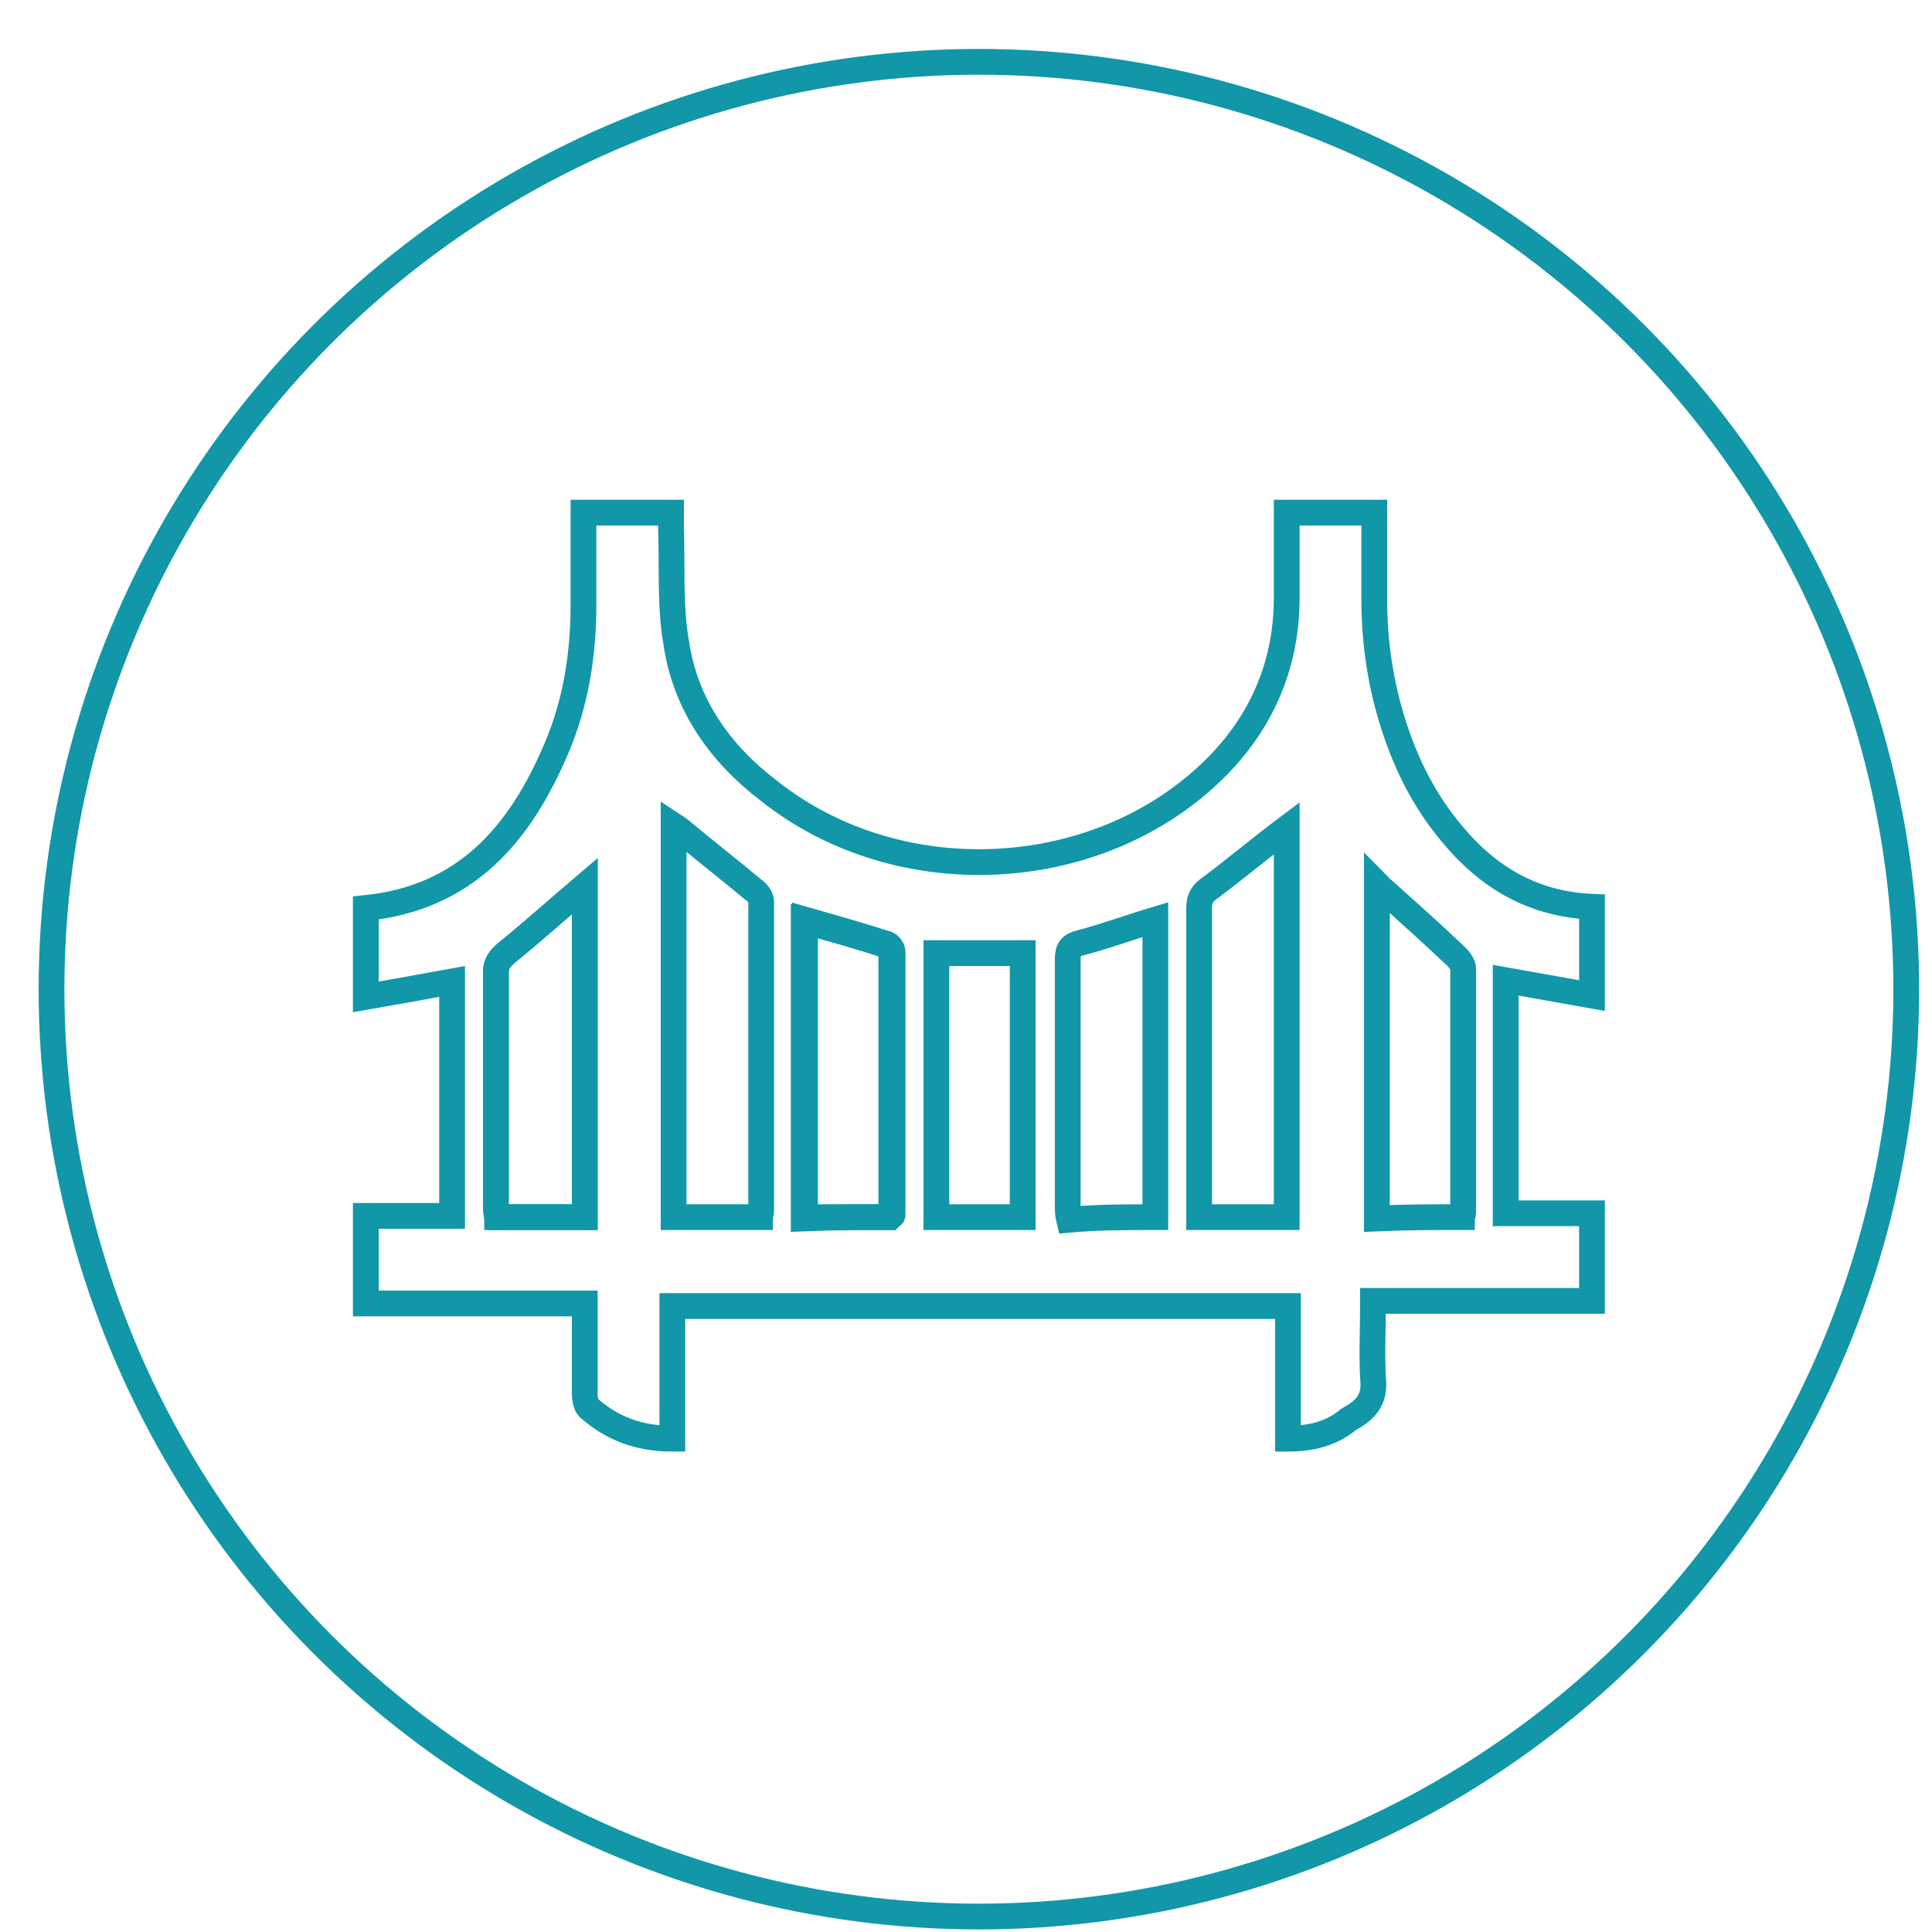 <svg xmlns="http://www.w3.org/2000/svg" xmlns:xlink="http://www.w3.org/1999/xlink" id="Layer_1" x="0px" y="0px" viewBox="0 0 150 150" style="enable-background:new 0 0 150 150;" xml:space="preserve"> <style type="text/css"> .st0{fill:none;stroke:#1197A7;stroke-width:2;stroke-miterlimit:10;} </style> <circle class="st0" cx="76" cy="76.8" r="72"></circle> <path class="st0" d="M100,111.7c0-3.5,0-6.9,0-10.3c-15.9,0-31.8,0-47.8,0c0,3.4,0,6.8,0,10.3c-2.6,0-4.7-0.8-6.5-2.4 c-0.2-0.2-0.3-0.7-0.3-1.1c0-2.3,0-4.6,0-7c-5.7,0-11.3,0-17,0c0-2.3,0-4.5,0-6.8c2.2,0,4.4,0,6.7,0c0-6.1,0-12.2,0-18.2 c-2.2,0.4-4.4,0.8-6.7,1.2c0-2.5,0-4.7,0-6.9c7.8-0.8,12-5.8,14.8-12.4c1.5-3.5,2.1-7.3,2.1-11.1c0-2.4,0-4.7,0-7.2 c2.3,0,4.4,0,6.8,0c0,0.4,0,0.9,0,1.3c0.1,2.9-0.1,5.9,0.4,8.8c0.7,4.8,3.4,8.6,7.2,11.5c10.2,8.1,25.9,7.2,34.9-2 c3.5-3.6,5.3-8,5.3-13c0-2.2,0-4.3,0-6.6c2.2,0,4.5,0,6.8,0c0,2.3,0,4.5,0,6.8c0,3.3,0.5,6.6,1.5,9.7c1,3.1,2.4,5.9,4.5,8.4 c2.8,3.4,6.3,5.5,10.9,5.7c0,2.2,0,4.4,0,6.9c-2.3-0.4-4.4-0.8-6.7-1.2c0,5.9,0,12,0,18.1c2.2,0,4.4,0,6.7,0c0,2.3,0,4.5,0,6.8 c-5.6,0-11.2,0-17,0c0,2.1-0.1,4.1,0,6c0.2,1.7-0.6,2.5-1.9,3.2C103.4,111.3,101.8,111.7,100,111.7z M59,94.5c0-0.2,0.1-0.3,0.1-0.5 c0-8,0-16,0-24c0-0.4-0.4-0.8-0.7-1c-1.8-1.5-3.6-2.9-5.4-4.4c-0.2-0.2-0.4-0.3-0.7-0.5c0,10.2,0,20.3,0,30.4 C54.5,94.5,56.7,94.5,59,94.5z M99.9,64.3c-2,1.5-3.9,3.1-5.9,4.6c-0.6,0.4-0.9,0.8-0.9,1.6c0,7.6,0,15.3,0,22.9c0,0.4,0,0.7,0,1.1 c2.4,0,4.6,0,6.8,0C99.9,84.3,99.9,74.2,99.9,64.3z M45.4,68.8c-2,1.7-4,3.5-6.1,5.2c-0.5,0.4-0.8,0.8-0.8,1.5c0,6,0,12.1,0,18.1 c0,0.3,0,0.6,0.1,0.9c2.3,0,4.5,0,6.8,0C45.4,85.8,45.4,77.2,45.4,68.8z M113.5,94.5c0-0.1,0.1-0.2,0.1-0.3c0-6.3,0-12.7,0-19 c0-0.3-0.3-0.7-0.5-0.9c-1.9-1.8-3.8-3.5-5.7-5.2c-0.2-0.1-0.3-0.3-0.5-0.5c0,8.7,0,17.3,0,26C109.1,94.5,111.3,94.5,113.5,94.5z M69.1,94.5c0.1-0.1,0.1-0.1,0.1-0.1c0-6.8,0-13.6,0-20.4c0-0.2-0.2-0.6-0.4-0.6c-2.1-0.7-4.3-1.3-6.4-1.9c0,7.7,0,15.4,0,23.1 C64.8,94.5,67,94.5,69.1,94.5z M89.7,94.5c0-7.8,0-15.5,0-23.1c-2,0.6-3.9,1.3-5.8,1.8c-0.8,0.2-1,0.5-1,1.3c0,6.4,0,12.8,0,19.2 c0,0.3,0,0.6,0.1,1C85.2,94.5,87.4,94.5,89.7,94.5z M72.7,74c0,6.8,0,13.7,0,20.5c2.3,0,4.5,0,6.7,0c0-6.9,0-13.7,0-20.5 C77.2,74,75,74,72.7,74z"></path> <path class="st0" d="M45.4,68.8c0,8.4,0,17,0,25.7c-2.3,0-4.5,0-6.8,0c0-0.3-0.1-0.6-0.1-0.9c0-6,0-12.1,0-18.1c0-0.7,0.3-1,0.8-1.5 C41.4,72.3,43.4,70.5,45.4,68.8z"></path> <path class="st0" d="M69.1,94.5c-2.1,0-4.3,0-6.6,0c0-7.7,0-15.4,0-23.1c2.1,0.6,4.2,1.2,6.4,1.9c0.2,0.1,0.4,0.4,0.4,0.6 c0,6.8,0,13.6,0,20.4C69.3,94.4,69.2,94.4,69.1,94.5z"></path> </svg>
